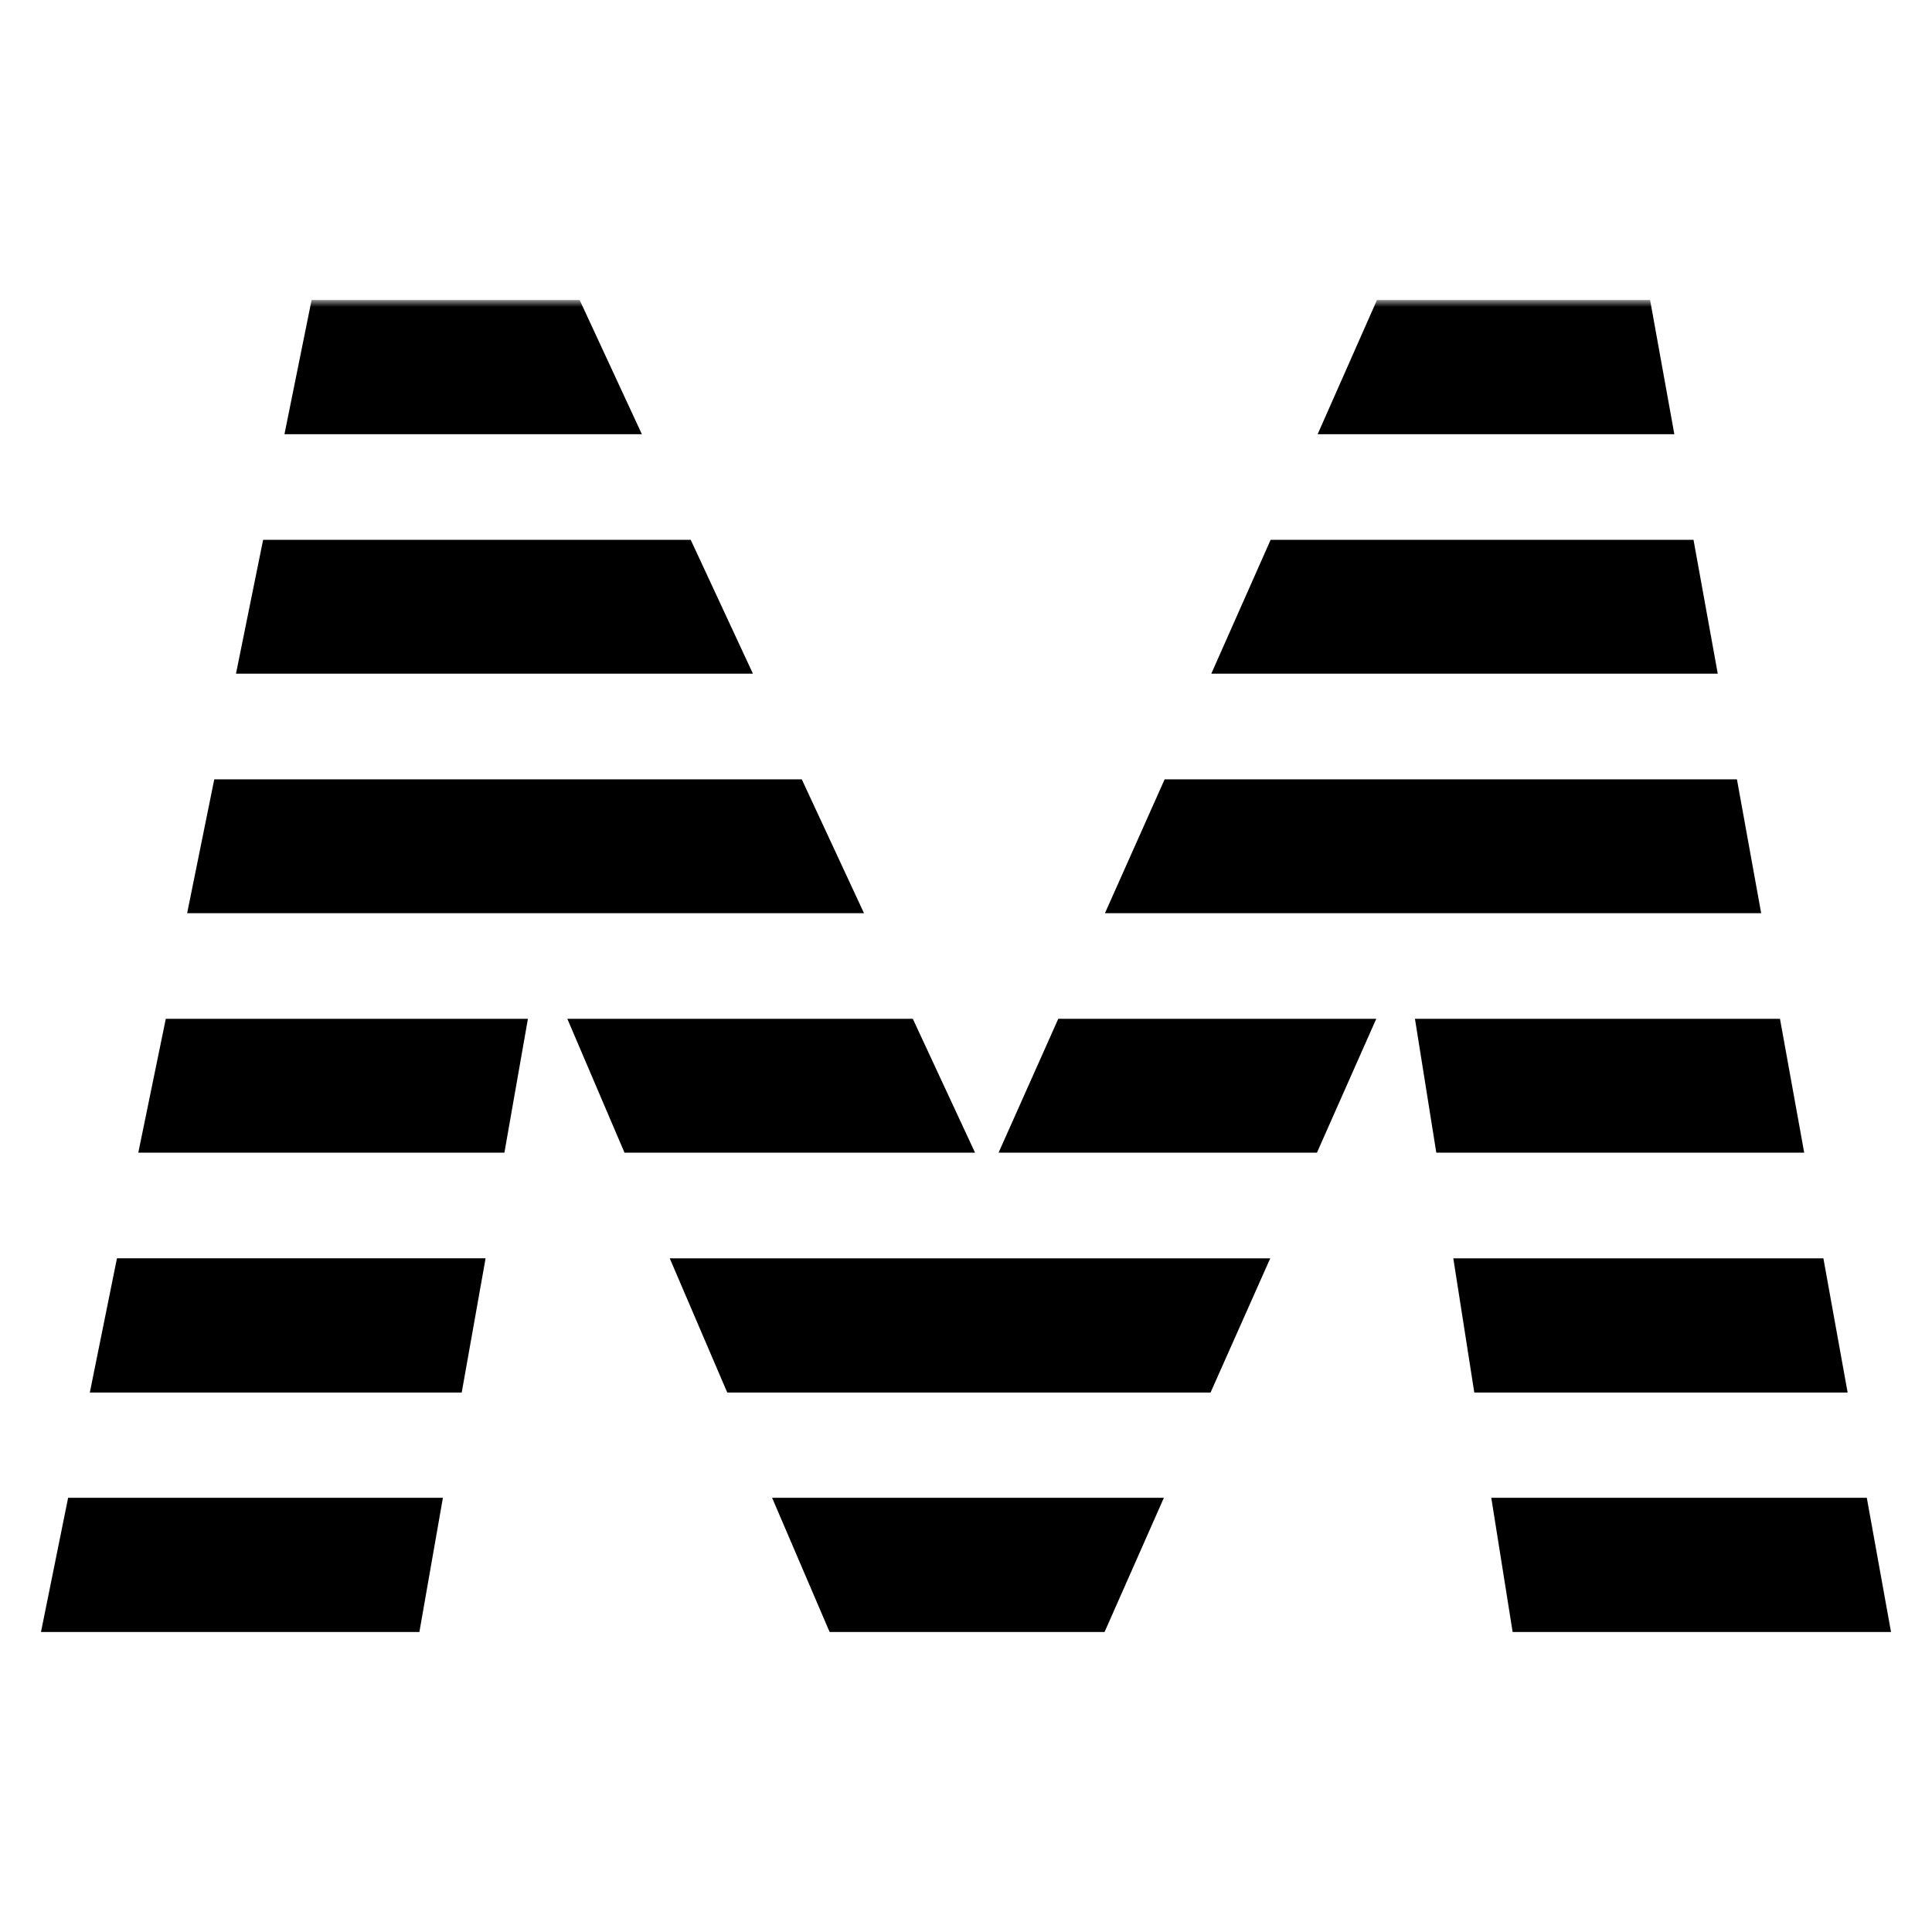 <svg width="192" height="192" viewBox="0 0 192 192" fill="none" xmlns="http://www.w3.org/2000/svg">
<g clip-path="url(#clip0_396_652)">
<mask id="mask0_396_652" style="mask-type:luminance" maskUnits="userSpaceOnUse" x="4" y="29" width="184" height="134">
<path d="M187.928 29.814H4.072V162.151H187.928V29.814Z" fill="white"/>
</mask>
<g mask="url(#mask0_396_652)">
<path d="M30.965 29.814L28.269 43.152H63.789L57.605 29.814H30.965Z" fill="black"/>
<path d="M136.842 29.814L130.946 43.152H166.394L163.985 29.814H136.842Z" fill="black"/>
</g>
<path d="M68.643 53.649H26.148L23.452 66.951H74.826L68.643 53.649Z" fill="black"/>
<path d="M168.3 53.649H126.273L120.377 66.951H170.709L168.3 53.649Z" fill="black"/>
<path d="M79.68 77.449H21.294L18.598 90.751H85.863L79.68 77.449Z" fill="black"/>
<path d="M172.615 77.449H115.74L109.808 90.751H175.023L172.615 77.449Z" fill="black"/>
<path d="M13.744 114.551H50.127L52.464 101.249H16.476L13.744 114.551Z" fill="black"/>
<path d="M176.892 101.249H140.617L142.738 114.551H179.3L176.892 101.249Z" fill="black"/>
<path d="M99.237 114.551H130.875L136.771 101.249H105.169L99.237 114.551Z" fill="black"/>
<path d="M90.715 101.249H56.382L62.062 114.551H96.899L90.715 101.249Z" fill="black"/>
<path d="M72.273 138.387H120.304L126.236 125.049H66.557L72.273 138.387Z" fill="black"/>
<path d="M181.206 125.049H144.428L146.513 138.387H183.615L181.206 125.049Z" fill="black"/>
<path d="M8.927 138.386H45.885L48.258 125.048H11.623L8.927 138.386Z" fill="black"/>
<path d="M76.731 148.848L82.447 162.186H109.77L115.666 148.848H76.731Z" fill="black"/>
<path d="M148.202 148.848L150.323 162.186H187.928L185.52 148.848H148.202Z" fill="black"/>
<path d="M6.77 148.848L4.073 162.186H41.678L44.015 148.848H6.77Z" fill="black"/>
</g>
<defs>
<clipPath id="clip0_396_652">
<rect width="185" height="133.882" fill="white" transform="translate(3.5 29.059)"/>
</clipPath>
</defs>
</svg>
